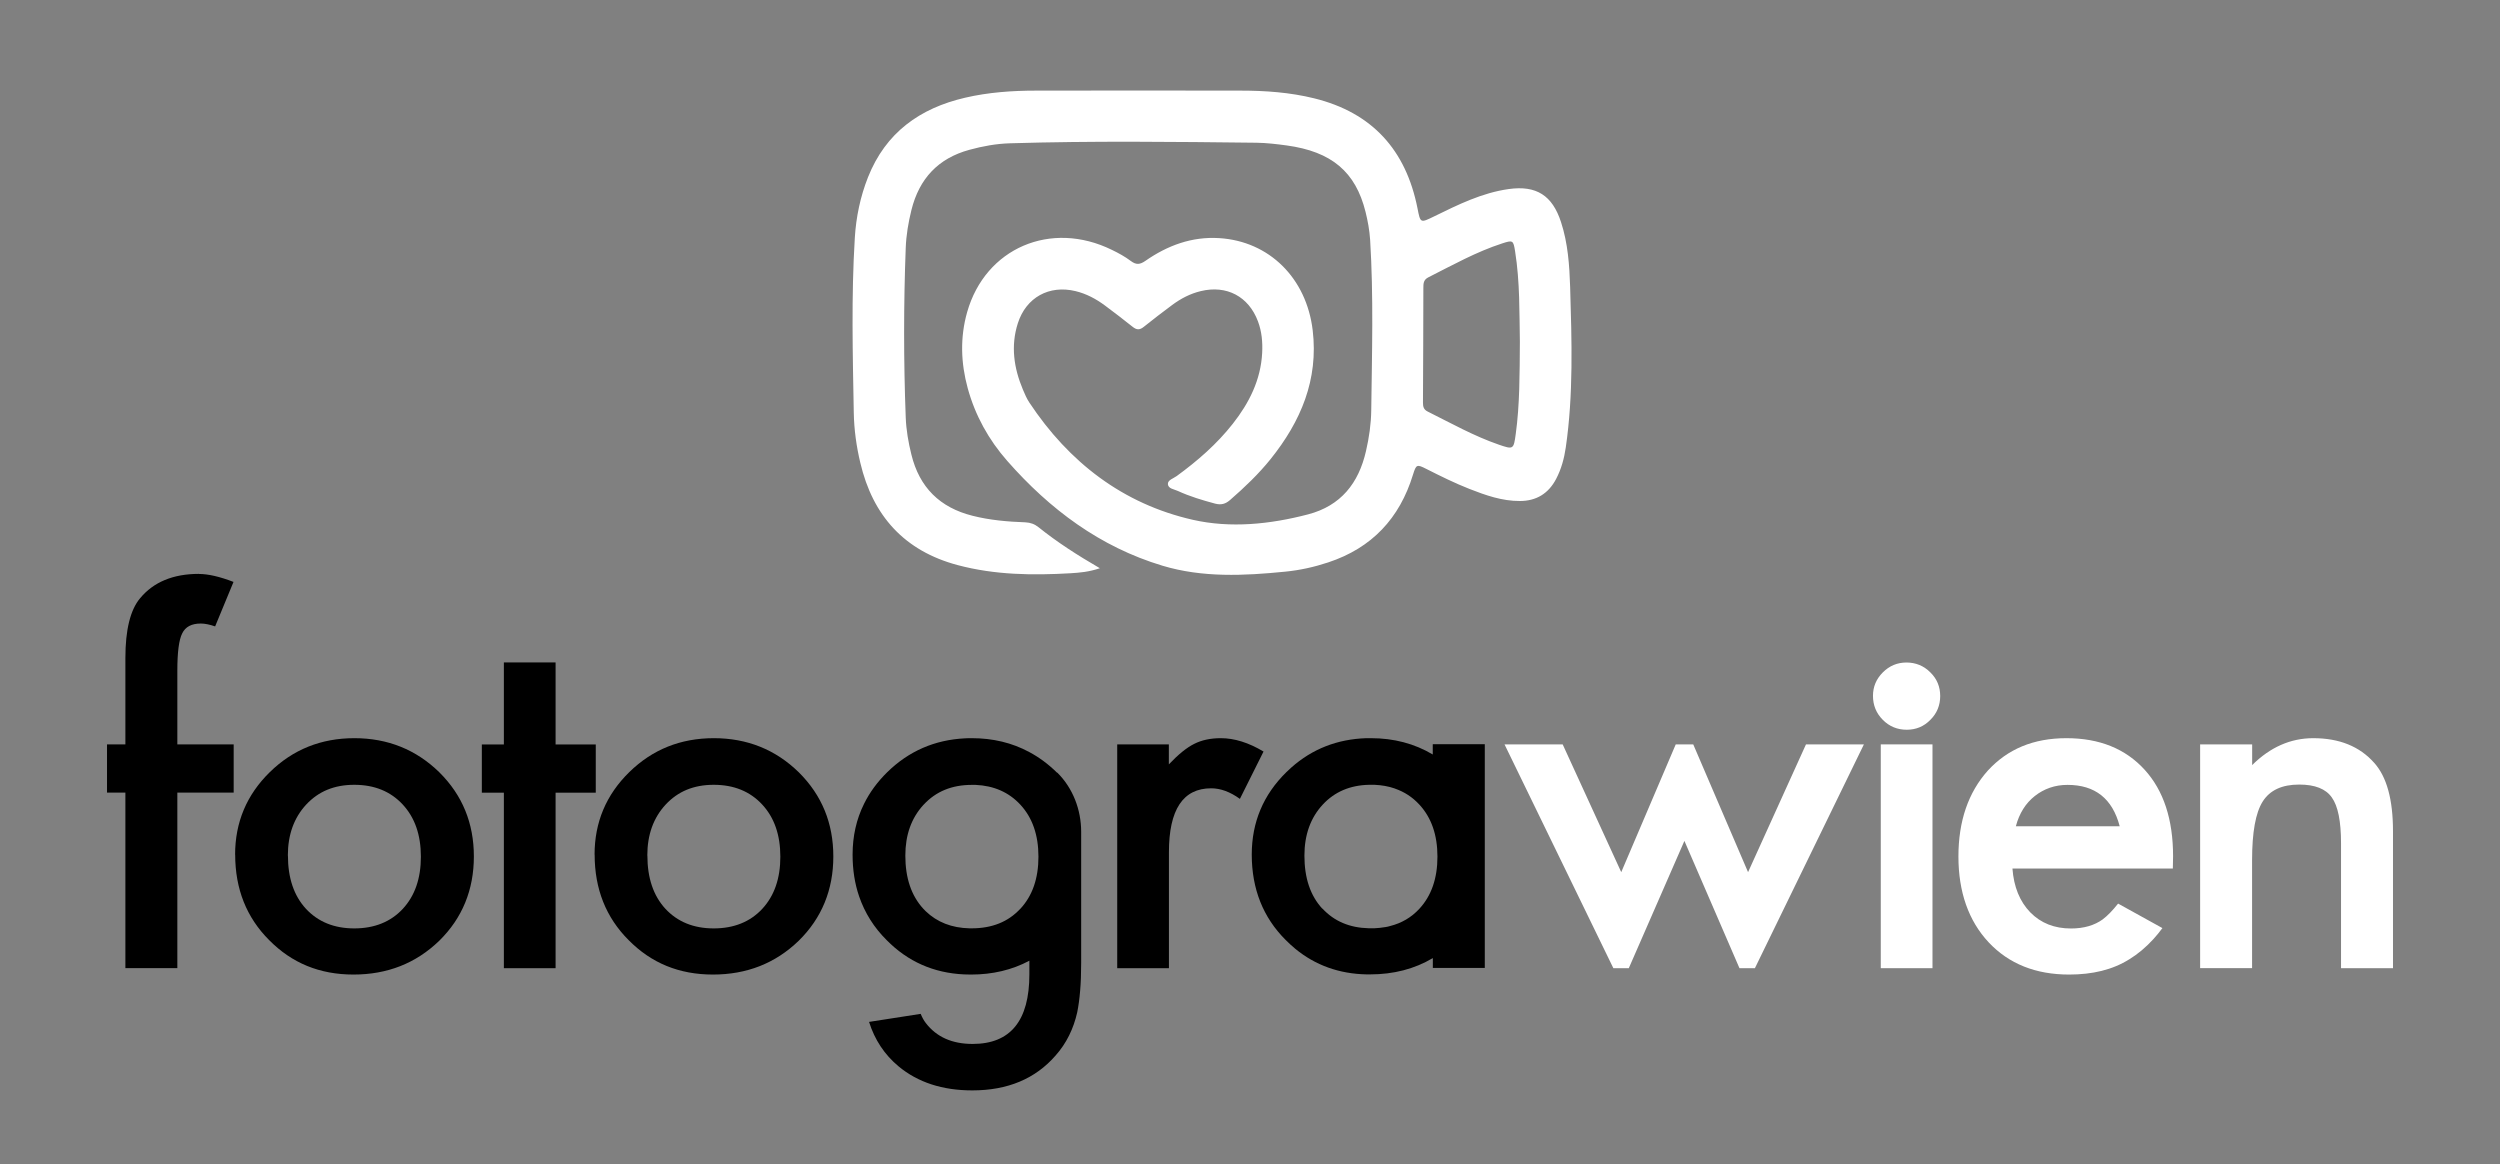 <?xml version="1.0" encoding="UTF-8"?>
<svg id="Layer_1" data-name="Layer 1" xmlns="http://www.w3.org/2000/svg" viewBox="0 0 314.22 146.32">
  <rect x="0" y="0" width="314.22" height="146.32" fill="#808080" stroke="none"/>
  <defs>
    <style>
      .cls-1 {
        fill: #fff;
      }
    </style>
  </defs>
  <path class="cls-1" d="m197.35,36.1c-.09-2.76-.28-5.53-1.15-8.19-1.09-3.35-3.1-4.63-6.56-4.15-3.36.47-6.37,1.96-9.37,3.43-1.76.86-1.74.87-2.11-1.02-1.45-7.3-5.68-12.01-12.98-13.81-3.04-.75-6.14-.97-9.26-.97-8.56-.02-17.13-.01-25.69,0-3,0-5.99.21-8.92.89-5.71,1.32-9.99,4.4-12.21,9.99-.97,2.45-1.5,5.01-1.66,7.62-.45,7.33-.26,14.66-.13,22,.04,2.11.33,4.21.82,6.27,1.57,6.68,5.55,11.09,12.25,12.87,4.66,1.24,9.41,1.3,14.19,1.02,1.13-.07,2.28-.16,3.67-.63-2.84-1.65-5.36-3.27-7.69-5.14-.51-.41-1.03-.6-1.68-.63-2.23-.08-4.44-.27-6.62-.82-4.12-1.03-6.69-3.57-7.7-7.7-.38-1.53-.65-3.09-.71-4.66-.27-7.1-.27-14.21,0-21.31.06-1.61.33-3.21.72-4.78.98-3.92,3.35-6.48,7.28-7.55,1.68-.46,3.38-.77,5.11-.82,10.33-.31,20.66-.19,30.99-.07,1.26.02,2.53.17,3.78.34,5.64.77,8.66,3.31,9.91,8.34.29,1.16.5,2.33.58,3.52.44,7.14.23,14.28.14,21.42-.02,1.72-.27,3.44-.66,5.13-.92,4.04-3.16,6.88-7.28,7.96-4.78,1.25-9.75,1.76-14.5.68-8.78-2-15.55-7.22-20.53-14.73-.34-.51-.58-1.08-.82-1.65-1.13-2.7-1.54-5.47-.63-8.32,1.04-3.25,3.94-4.84,7.25-4.04,1.37.33,2.58.98,3.7,1.81,1.17.88,2.33,1.75,3.47,2.67.51.41.89.43,1.41.01,1.16-.94,2.36-1.84,3.56-2.74,1.09-.81,2.27-1.43,3.6-1.75,3.25-.79,6.02.67,7.19,3.8.48,1.28.6,2.61.53,3.97-.18,3.4-1.63,6.28-3.69,8.9-2.01,2.56-4.44,4.67-7.06,6.58-.41.3-1.13.49-1.1,1.01.04.58.79.64,1.26.86,1.5.69,3.08,1.16,4.68,1.59.76.2,1.31.04,1.88-.46,1.83-1.59,3.58-3.26,5.1-5.15,3.79-4.73,6.02-9.97,5.28-16.18-.78-6.54-5.45-11.19-11.74-11.58-3.43-.22-6.51.92-9.29,2.86-.68.47-1.15.52-1.82.02-.73-.55-1.55-1-2.38-1.4-7.67-3.77-15.91-.24-18.2,7.82-.9,3.18-.8,6.38.07,9.56.94,3.43,2.63,6.48,4.97,9.14,5.34,6.08,11.66,10.81,19.5,13.17,5.05,1.52,10.26,1.27,15.44.75,1.84-.18,3.64-.58,5.39-1.16,5.49-1.81,8.99-5.54,10.67-11.04.4-1.29.49-1.31,1.66-.72,1.78.9,3.57,1.79,5.43,2.52,2.04.8,4.11,1.53,6.34,1.52,2.07,0,3.6-.94,4.56-2.78.65-1.24,1.01-2.57,1.21-3.95.97-6.69.75-13.41.55-20.13Zm-6.84,18.45c-.26,1.95-.31,1.96-2.12,1.34-3.13-1.08-6.01-2.7-8.96-4.17-.5-.25-.58-.62-.58-1.12.03-4.8.04-9.59.05-14.39,0-.55,0-1.04.62-1.35,3.05-1.54,6.03-3.21,9.3-4.27,1.32-.43,1.39-.4,1.61,1,.62,3.88.53,7.8.6,11.33-.03,4.15-.01,7.91-.52,11.64Z"/>
  <path d="m29.55,107.42c0-4.06,1.45-7.52,4.36-10.37,2.91-2.85,6.45-4.27,10.63-4.27s7.76,1.43,10.69,4.3c2.89,2.87,4.33,6.39,4.33,10.57s-1.45,7.75-4.36,10.6c-2.93,2.83-6.52,4.24-10.77,4.24s-7.75-1.44-10.6-4.33c-2.85-2.85-4.27-6.43-4.27-10.74Zm6.64.12c0,2.81.75,5.03,2.25,6.67,1.54,1.66,3.57,2.48,6.09,2.48s4.57-.82,6.09-2.45c1.52-1.64,2.28-3.82,2.28-6.56s-.76-4.92-2.28-6.56c-1.54-1.66-3.57-2.48-6.09-2.48s-4.5.83-6.04,2.48c-1.54,1.66-2.31,3.79-2.31,6.41Z"/>
  <path d="m69.83,99.63v22.06h-6.5v-22.06h-2.77v-6.06h2.77v-10.31h6.5v10.31h5.05v6.06h-5.05Z"/>
  <path d="m74.73,107.42c0-4.06,1.45-7.52,4.36-10.37,2.91-2.85,6.45-4.27,10.63-4.27s7.76,1.43,10.69,4.3c2.89,2.87,4.33,6.39,4.33,10.57s-1.45,7.75-4.36,10.6c-2.93,2.83-6.52,4.24-10.77,4.24s-7.75-1.44-10.6-4.33c-2.85-2.85-4.27-6.43-4.27-10.74Zm6.64.12c0,2.81.75,5.03,2.25,6.67,1.54,1.66,3.57,2.48,6.09,2.48s4.57-.82,6.09-2.45c1.52-1.64,2.28-3.82,2.28-6.56s-.76-4.92-2.28-6.56c-1.54-1.66-3.57-2.48-6.09-2.48s-4.5.83-6.04,2.48c-1.54,1.66-2.31,3.79-2.31,6.41Z"/>
  <path d="m140.41,93.56h6.5v2.51c1.19-1.25,2.25-2.11,3.18-2.57.94-.48,2.06-.72,3.35-.72,1.71,0,3.5.56,5.37,1.68l-2.97,5.95c-1.23-.89-2.44-1.33-3.61-1.33-3.54,0-5.31,2.68-5.31,8.03v14.58h-6.5v-28.13Z"/>
  <path class="cls-1" d="m235.41,87.46c0-1.14.41-2.12,1.24-2.95s1.82-1.24,2.97-1.24,2.18.41,3,1.24c.83.81,1.24,1.8,1.24,2.97s-.41,2.18-1.24,3c-.81.83-1.8,1.24-2.97,1.24s-2.18-.41-3-1.24c-.83-.83-1.24-1.84-1.24-3.03Z"/>
  <rect class="cls-1" x="236.39" y="93.56" width="6.5" height="28.13"/>
  <path class="cls-1" d="m276.54,93.56h6.53v2.6c2.27-2.25,4.83-3.38,7.68-3.38,3.27,0,5.82,1.03,7.65,3.09,1.58,1.75,2.37,4.61,2.37,8.58v17.24h-6.53v-15.71c0-2.77-.39-4.69-1.16-5.75-.75-1.08-2.12-1.62-4.1-1.62-2.16,0-3.69.71-4.59,2.14-.89,1.41-1.33,3.86-1.33,7.36v13.57h-6.53v-28.13Z"/>
  <path class="cls-1" d="m264.31,115.54c-1.06.77-2.4,1.16-4.01,1.16-2.08,0-3.78-.67-5.11-2.02-1.33-1.37-2.08-3.21-2.25-5.52h20.16l.03-1.53c0-4.64-1.19-8.27-3.58-10.89-2.41-2.64-5.68-3.96-9.82-3.96s-7.39,1.36-9.88,4.07c-2.46,2.75-3.7,6.35-3.7,10.8s1.27,8.09,3.81,10.8c2.54,2.7,5.91,4.04,10.11,4.04,1.46,0,2.82-.15,4.07-.46,1.25-.31,2.42-.79,3.49-1.46,1.08-.66,2.09-1.51,3.03-2.54.39-.42.76-.89,1.13-1.38l-5.57-3.08c-.69.87-1.33,1.53-1.92,1.97Zm-10.02-13.86c.4-.64.89-1.18,1.46-1.63.57-.45,1.2-.8,1.89-1.04.69-.24,1.43-.36,2.22-.36,3.47,0,5.65,1.73,6.56,5.2h-13.05c.21-.81.52-1.53.92-2.17Z"/>
  <path d="m180.08,93.56v1.27c-2.3-1.37-4.89-2.05-7.78-2.05-.19,0-.39,0-.57,0-3.64.12-6.8,1.35-9.44,3.7,0,0,0,0,0,0-.21.18-.41.37-.6.56-2.91,2.85-4.36,6.31-4.36,10.37,0,4.31,1.42,7.9,4.27,10.74.39.39.79.76,1.2,1.1,2.52,2.07,5.51,3.15,8.97,3.22.14,0,.28,0,.42,0,2.96,0,5.59-.68,7.9-2.05v1.24h6.53v-28.12h-6.53Zm-13.88,20.65c-1.51-1.64-2.25-3.86-2.25-6.67,0-2.62.77-4.76,2.31-6.42,1.49-1.6,3.43-2.43,5.81-2.48.08,0,.15,0,.23,0,.16,0,.31,0,.47,0,.9.04,1.74.19,2.5.45.03,0,.05.01.07.03,1.18.41,2.19,1.07,3.05,2,1.52,1.64,2.28,3.82,2.28,6.55s-.76,4.92-2.28,6.56c-1,1.08-2.23,1.8-3.67,2.16-.19.06-.38.1-.57.13-.03,0-.05,0-.08.01-.41.07-.85.12-1.3.14-.15,0-.31,0-.47,0-.1,0-.19,0-.28,0-2.39-.06-4.33-.88-5.81-2.48Z"/>
  <path d="m132.86,97.12s-.03-.03-.04-.04c-1.06-1.04-2.22-1.9-3.46-2.56-2.15-1.16-4.56-1.74-7.22-1.74-.29,0-.58,0-.86.02-3.8.19-7.05,1.6-9.76,4.25-1.24,1.22-2.21,2.54-2.92,3.98-.96,1.93-1.44,4.06-1.44,6.39,0,1.89.27,3.64.82,5.24h0c.71,2.07,1.86,3.91,3.46,5.5,2.65,2.69,5.89,4.13,9.72,4.31.29.01.58.02.88.02,2.72,0,5.16-.58,7.34-1.74v1.71c0,5.84-2.38,8.75-7.13,8.75-2.58,0-4.54-.87-5.89-2.63-.25-.32-.46-.71-.64-1.15l-6.49,1.01c.71,2.25,1.94,4.11,3.7,5.58,2.43,2.02,5.52,3.03,9.27,3.03,4.45,0,7.94-1.46,10.48-4.39,1.35-1.52,2.25-3.34,2.72-5.45.15-.77.28-1.66.36-2.68.09-1.01.13-2.18.13-3.51v-16.47c0-2.77-1.03-5.48-3-7.44Zm-4.63,17.11c-1.52,1.64-3.55,2.45-6.1,2.45-.09,0-.18,0-.27,0-2.24-.05-4.08-.77-5.52-2.16h0c-.1-.1-.2-.21-.3-.31-1.5-1.64-2.25-3.86-2.25-6.67,0-2.59.75-4.7,2.25-6.35.02-.02.03-.04.06-.06,1.54-1.66,3.55-2.48,6.04-2.48.15,0,.3,0,.44,0h.03c2.3.1,4.18.92,5.63,2.48,1.52,1.64,2.28,3.82,2.28,6.55s-.76,4.92-2.28,6.55Z"/>
  <polygon class="cls-1" points="218.63 121.69 220.57 121.69 234.27 93.56 226.99 93.56 219.71 109.62 212.82 93.56 210.62 93.56 203.77 109.62 196.41 93.56 189.1 93.56 202.78 121.69 204.72 121.69 211.71 105.69 218.63 121.69"/>
  <path d="m25,72.13c-3.23,0-5.7,1.02-7.39,3.06-1.23,1.46-1.85,3.97-1.85,7.51v10.86h-2.31v6.06h2.31v22.06h6.53v-22.06h7.08v-6.06h-7.08v-9.27c0-2.31.2-3.87.61-4.68.4-.83,1.18-1.24,2.34-1.24.52,0,1.12.13,1.8.36l2.31-5.59c-1.74-.67-3.19-1-4.34-1Z"/>
</svg>
